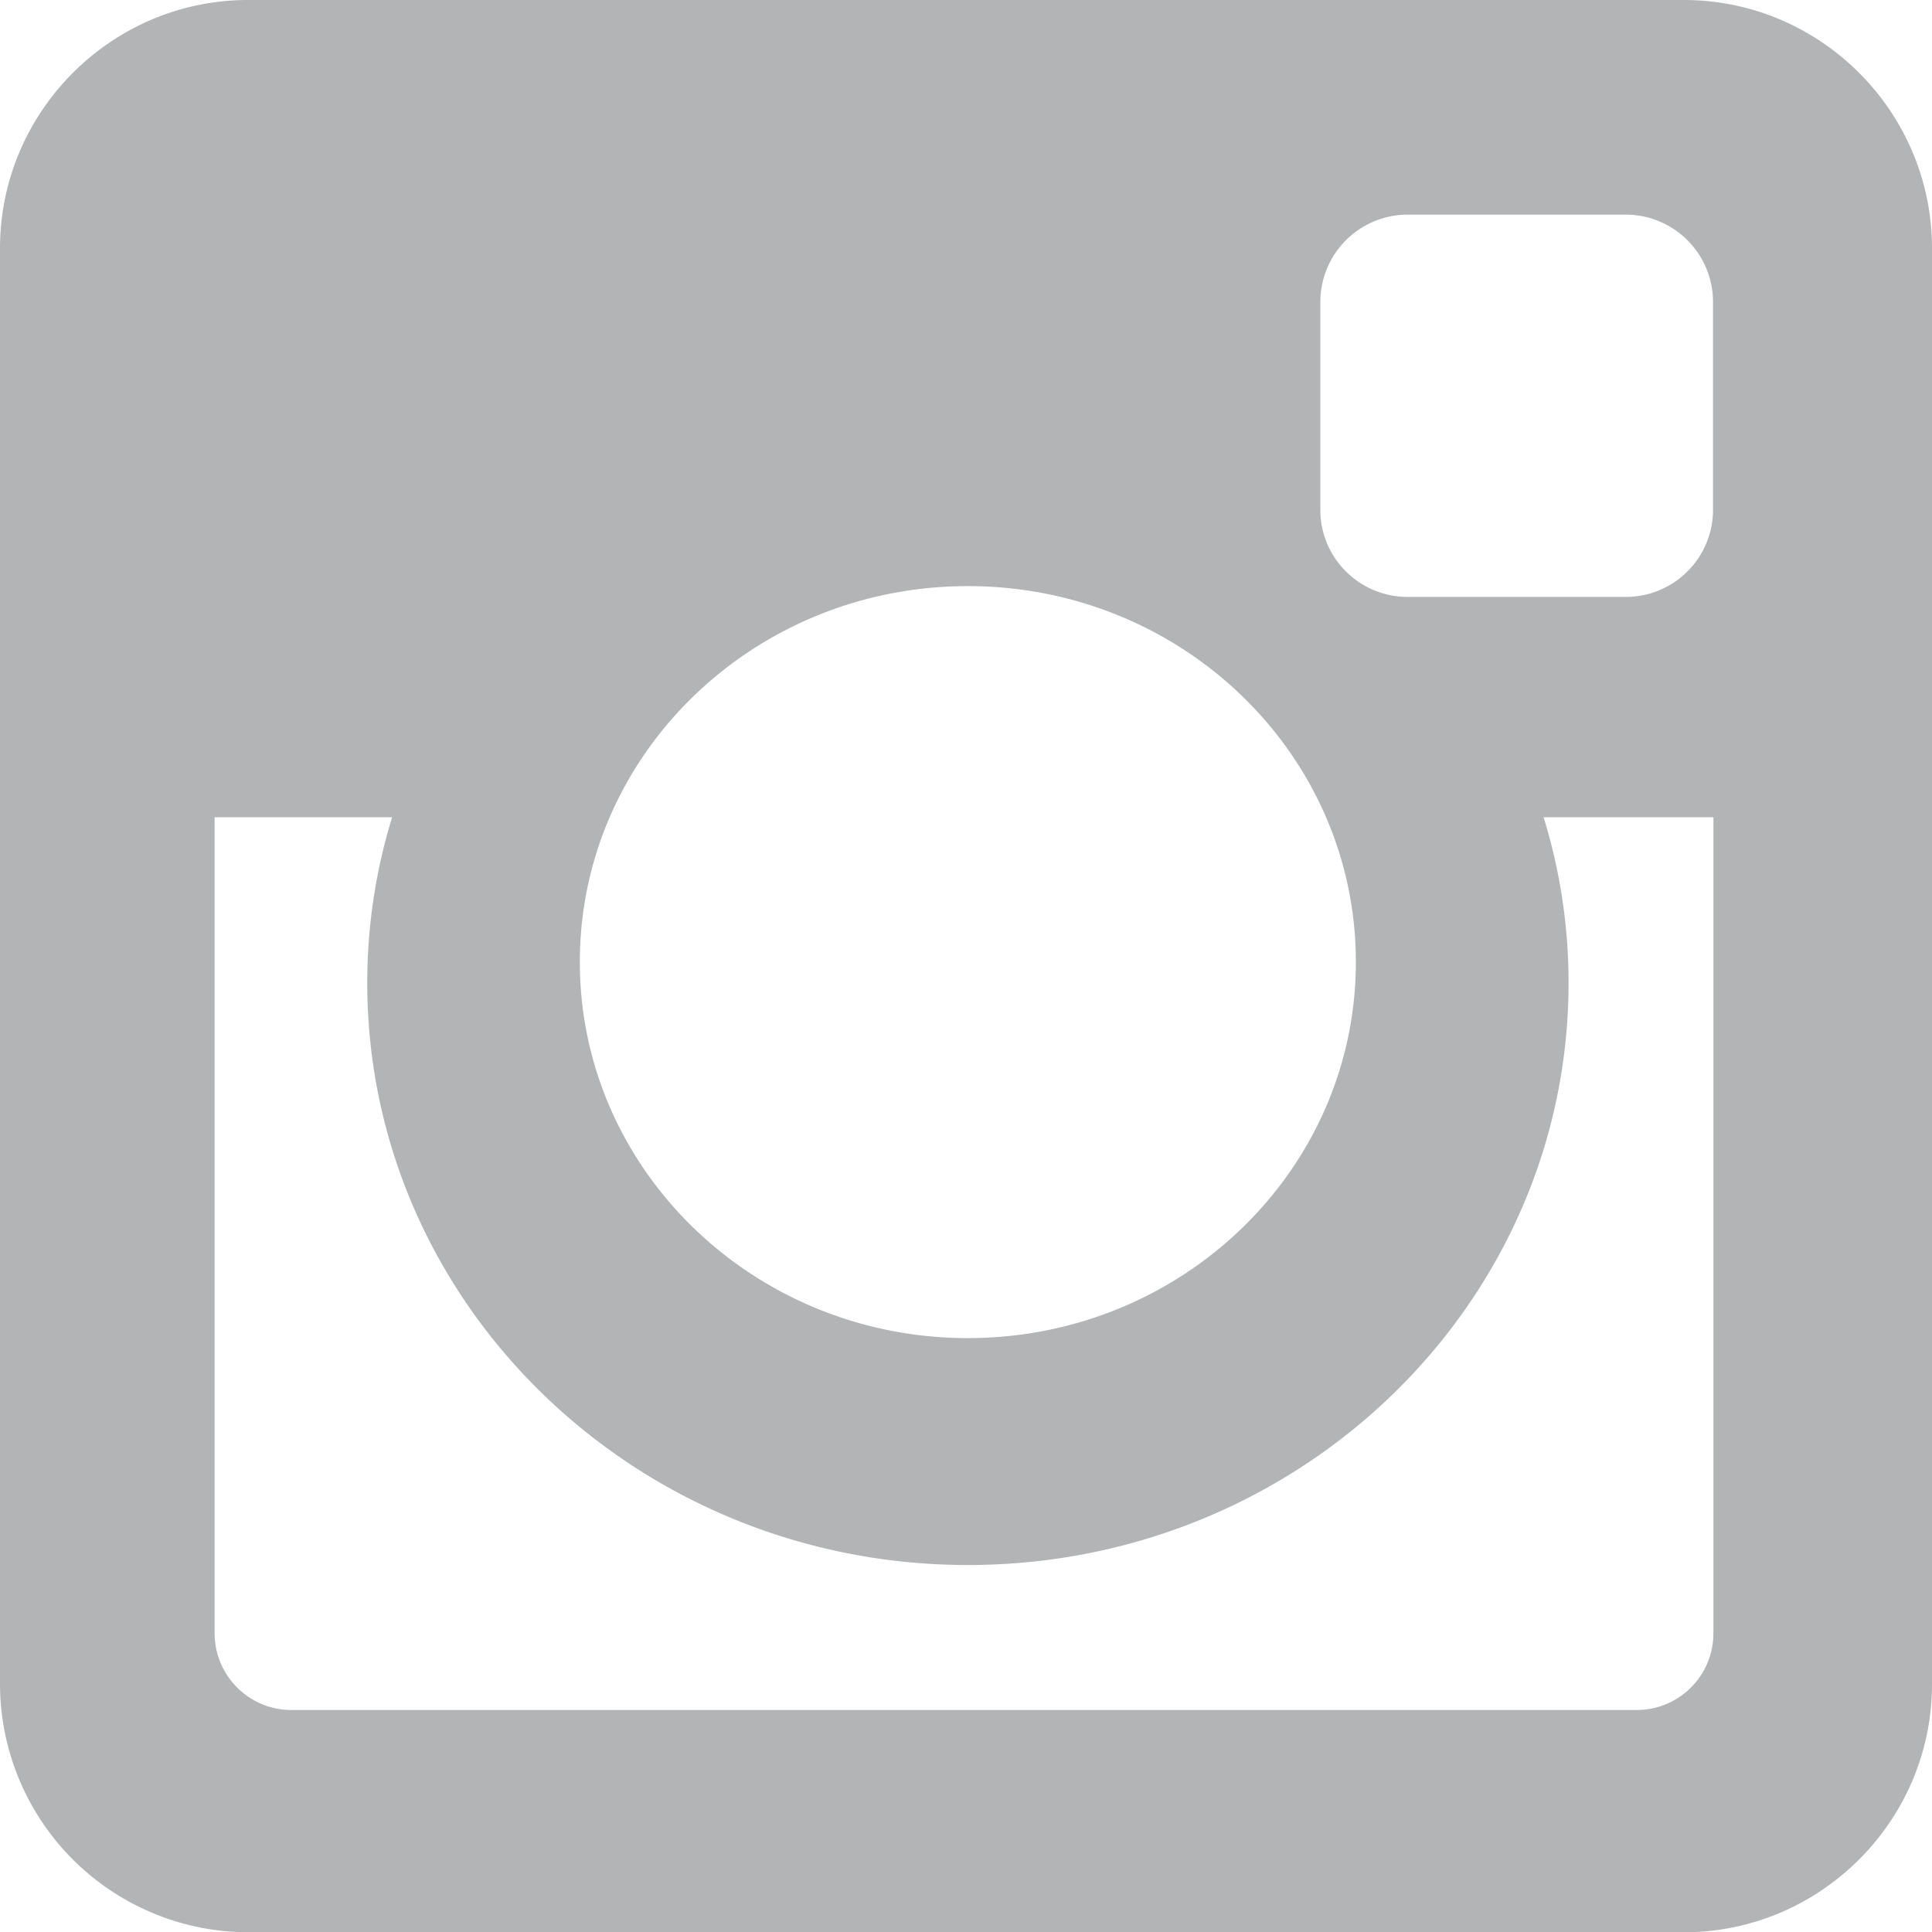<svg id="Layer_1" xmlns="http://www.w3.org/2000/svg" viewBox="0 0 14.151 14.153"><style>.st0{fill-rule:evenodd;clip-rule:evenodd;fill:#b2b4b6}</style><path class="st0" d="M1.816 0h10.518c1 0 1.817.818 1.817 1.818v10.518c0 1-.817 1.817-1.817 1.817H1.816A1.821 1.821 0 0 1 0 12.336V1.818C0 .818.817 0 1.816 0zm8.493 1.572a.64.64 0 0 0-.638.639v1.525c0 .351.287.636.638.636h1.6a.638.638 0 0 0 .638-.636V2.211a.64.64 0 0 0-.638-.639h-1.6zm2.242 4.414h-1.245c.119.384.183.791.183 1.213 0 2.353-1.97 4.264-4.399 4.264s-4.4-1.91-4.4-4.264c0-.422.064-.829.182-1.213h-1.3v5.977c0 .311.253.562.563.562h9.854a.562.562 0 0 0 .561-.562V5.986h.001zM7.089 4.293c-1.569 0-2.842 1.233-2.842 2.753S5.52 9.801 7.089 9.801c1.57 0 2.842-1.234 2.842-2.755S8.659 4.293 7.089 4.293z"/></svg>